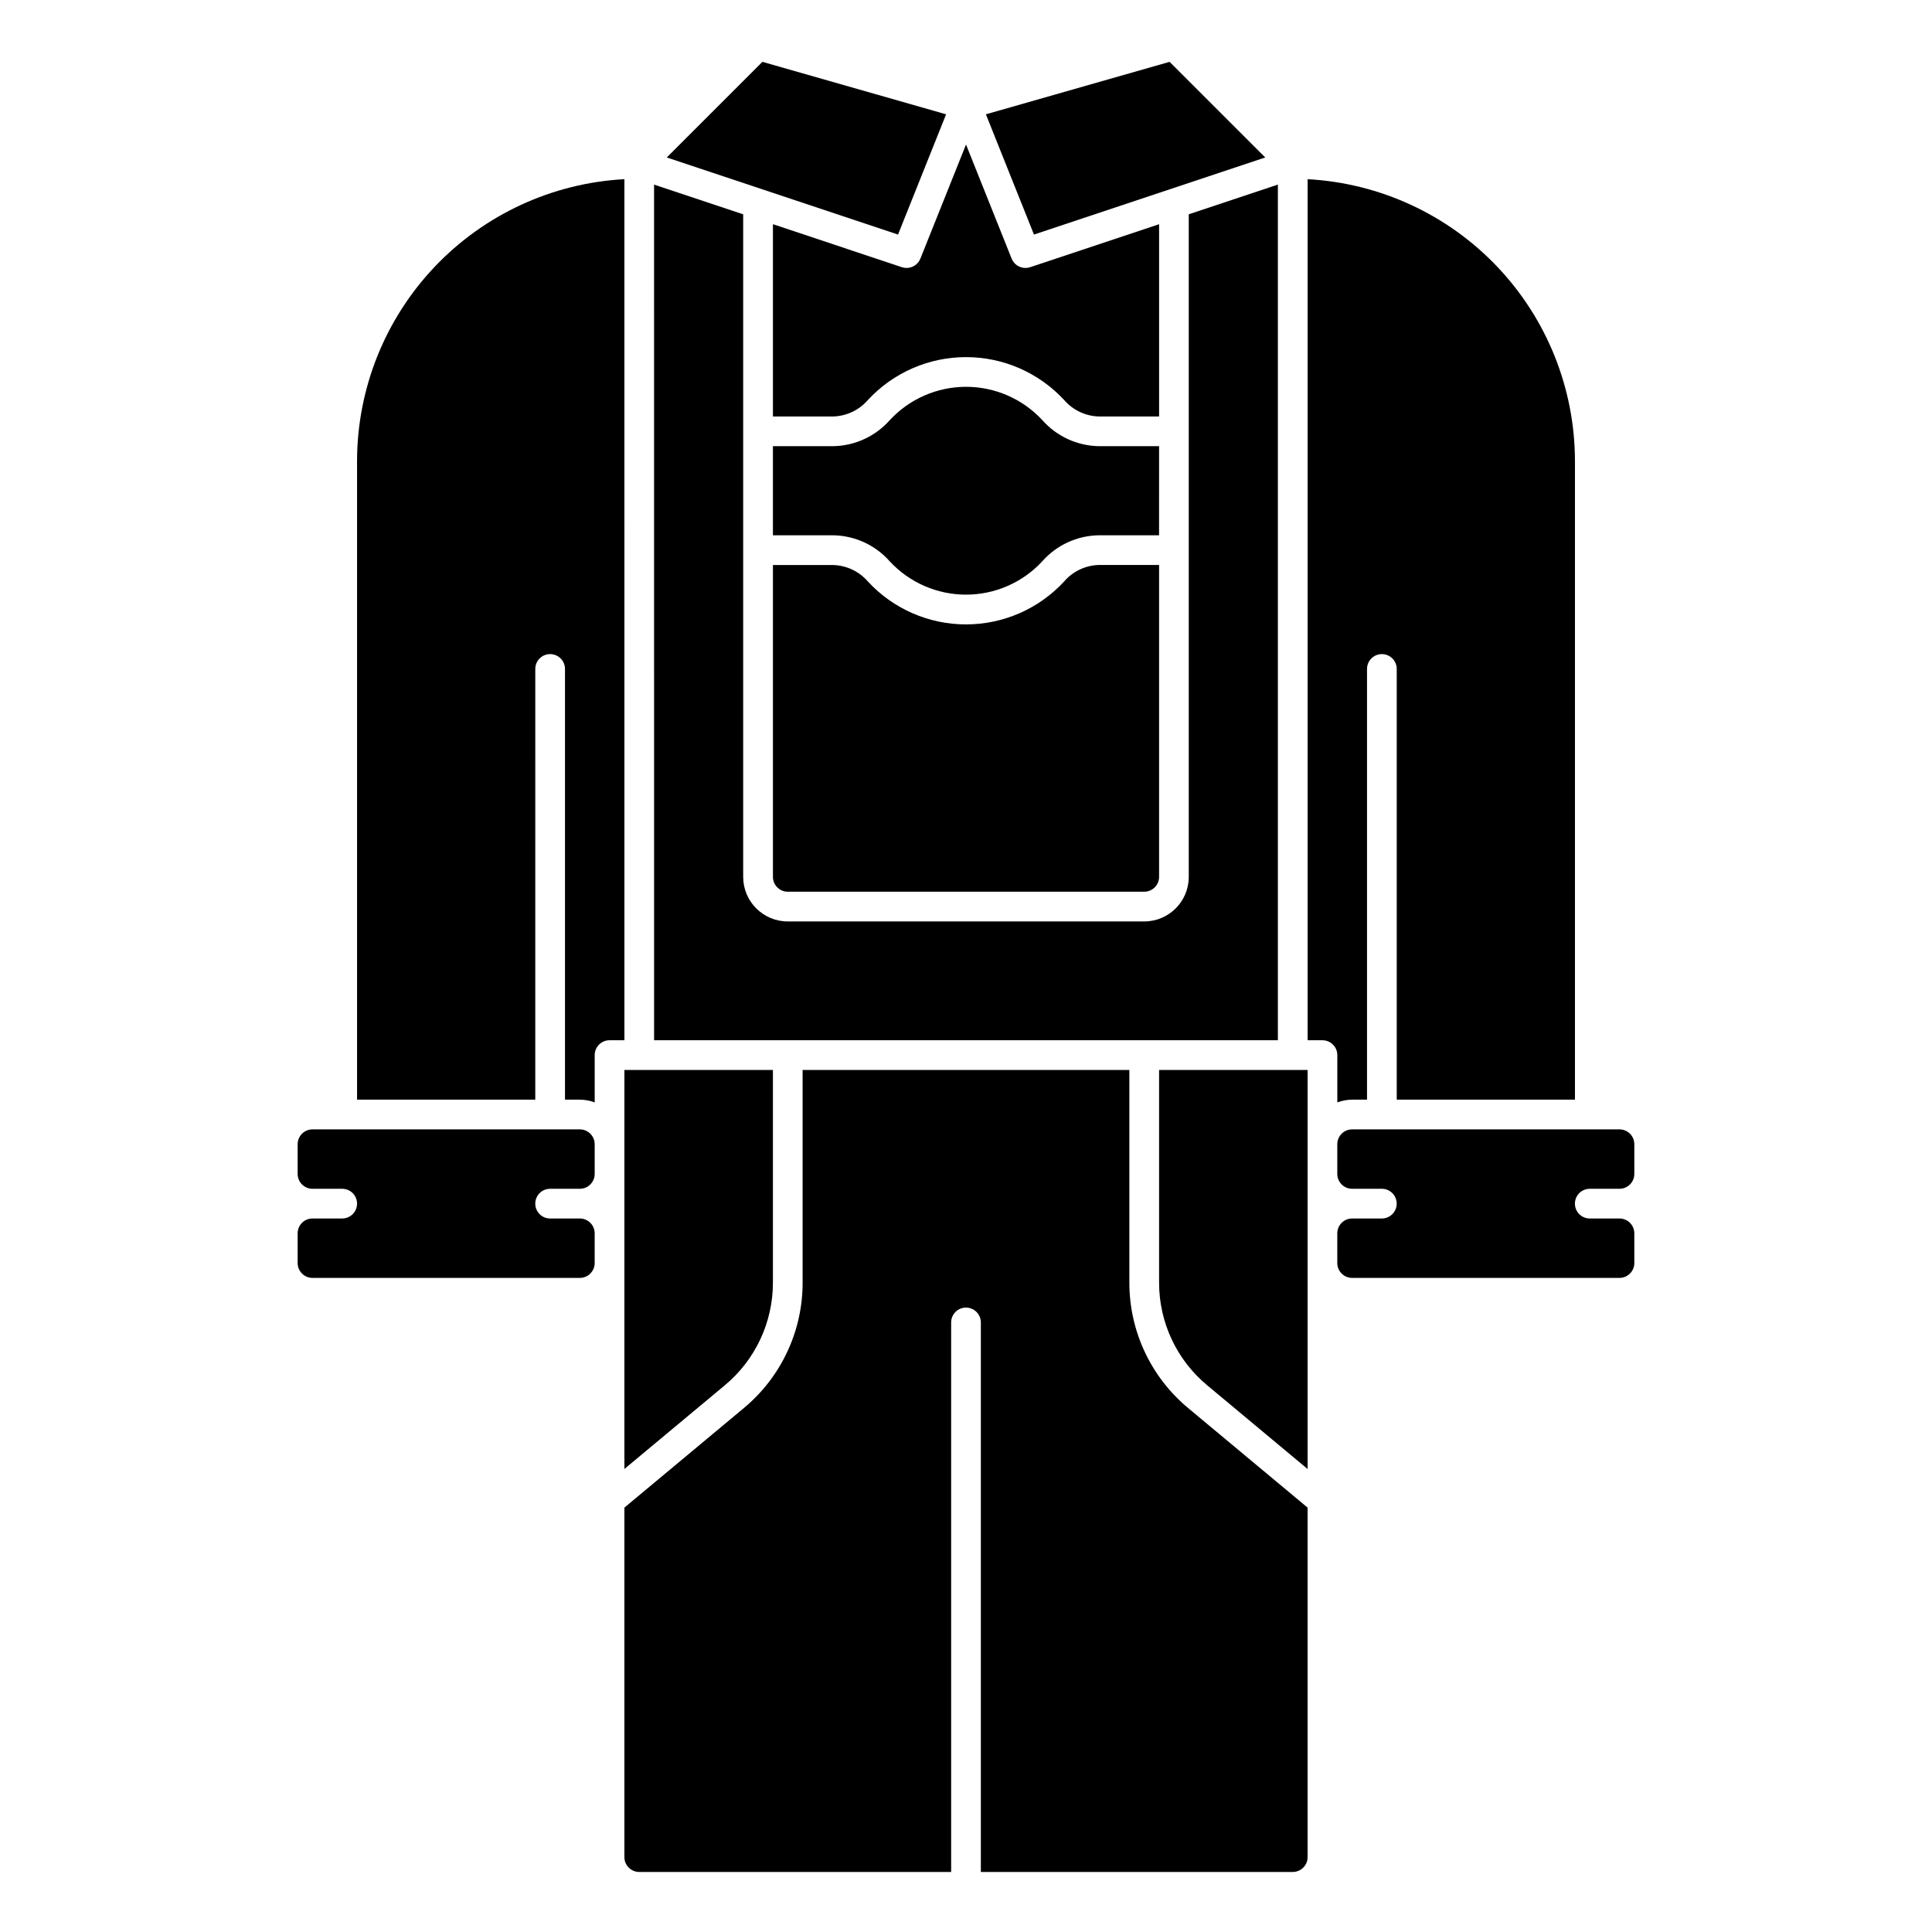 <?xml version="1.0" encoding="UTF-8"?>
<!-- Uploaded to: SVG Repo, www.svgrepo.com, Generator: SVG Repo Mixer Tools -->
<svg fill="#000000" width="800px" height="800px" version="1.1" viewBox="144 144 512 512" xmlns="http://www.w3.org/2000/svg">
 <g>
  <path d="m425.98 298.13c-6.703 7.234-16.117 11.344-25.977 11.344-9.863 0-19.277-4.109-25.98-11.344-2.312-2.684-5.644-4.277-9.184-4.391h-16.004v82.641c0 1.043 0.414 2.043 1.152 2.781 0.738 0.738 1.738 1.156 2.781 1.156h94.465c1.043 0 2.047-0.418 2.785-1.156 0.738-0.738 1.152-1.738 1.152-2.781v-82.656h-16.004c-3.547 0.109-6.883 1.711-9.188 4.406z"/>
  <path d="m301.6 423.61c0-2.172 1.762-3.934 3.938-3.934h3.938l-0.004-228.19c-19.117 1.031-37.113 9.344-50.293 23.234-13.176 13.891-20.531 32.301-20.555 51.449v169.25h47.23l0.004-114.14c0-2.172 1.762-3.934 3.934-3.934 2.176 0 3.938 1.762 3.938 3.934v114.14h3.938c1.344 0.016 2.672 0.258 3.934 0.727z"/>
  <path d="m451.17 262.24h-15.996c-5.734-0.105-11.16-2.613-14.957-6.91-5.215-5.625-12.535-8.82-20.203-8.82s-14.992 3.195-20.203 8.82c-3.801 4.297-9.227 6.805-14.957 6.91h-16.02v23.617h16.004c5.734 0.098 11.164 2.606 14.957 6.91 5.211 5.625 12.535 8.82 20.203 8.82 7.668 0 14.988-3.195 20.203-8.82 3.789-4.309 9.219-6.816 14.957-6.91h16.004z"/>
  <path d="m387.91 212.54c-0.598 1.492-2.043 2.469-3.652 2.473-0.422 0-0.84-0.066-1.242-0.199l-34.18-11.398v50.957h15.996c3.543-0.113 6.879-1.707 9.191-4.394 6.703-7.231 16.117-11.34 25.98-11.34 9.859 0 19.273 4.109 25.977 11.34 2.312 2.688 5.644 4.281 9.188 4.394h16.004v-50.957l-34.18 11.398c-0.402 0.133-0.824 0.199-1.246 0.199-1.609-0.004-3.055-0.98-3.652-2.473l-12.09-30.238z"/>
  <path d="m317.34 419.68h165.31v-226.76l-23.617 7.871v175.59c0 6.519-5.285 11.809-11.809 11.809h-94.465c-6.519 0-11.809-5.289-11.809-11.809v-175.59l-23.617-7.871z"/>
  <path d="m289.79 459.04h7.875c1.043 0 2.043-0.414 2.781-1.152 0.738-0.738 1.152-1.738 1.152-2.785v-7.871c0-1.043-0.414-2.043-1.152-2.781-0.738-0.738-1.738-1.156-2.781-1.156h-70.852c-2.172 0-3.934 1.766-3.934 3.938v7.871c0 1.047 0.414 2.047 1.152 2.785s1.738 1.152 2.781 1.152h7.875c2.172 0 3.934 1.762 3.934 3.938 0 2.172-1.762 3.934-3.934 3.934h-7.875c-2.172 0-3.934 1.762-3.934 3.938v7.871c0 1.043 0.414 2.047 1.152 2.781 0.738 0.738 1.738 1.156 2.781 1.156h70.852c1.043 0 2.043-0.418 2.781-1.156 0.738-0.734 1.152-1.738 1.152-2.781v-7.871c0-1.043-0.414-2.047-1.152-2.785-0.738-0.738-1.738-1.152-2.781-1.152h-7.875c-2.172 0-3.934-1.762-3.934-3.934 0-2.176 1.762-3.938 3.934-3.938z"/>
  <path d="m309.47 447.23v86.066l26.617-22.184c8.086-6.723 12.758-16.699 12.746-27.215v-56.348h-39.359z"/>
  <path d="m320.7 185.73 61.285 20.434 12.742-31.871-48.68-13.902z"/>
  <path d="m479.3 185.73-25.348-25.34-48.68 13.902 12.742 31.871z"/>
  <path d="m565.31 459.04h7.871c1.043 0 2.043-0.414 2.781-1.152 0.738-0.738 1.152-1.738 1.152-2.785v-7.871c0-1.043-0.414-2.043-1.152-2.781-0.738-0.738-1.738-1.156-2.781-1.156h-70.848c-2.176 0-3.938 1.766-3.938 3.938v7.871c0 1.047 0.414 2.047 1.152 2.785s1.738 1.152 2.785 1.152h7.871c2.172 0 3.938 1.762 3.938 3.938 0 2.172-1.766 3.934-3.938 3.934h-7.871c-2.176 0-3.938 1.762-3.938 3.938v7.871c0 1.043 0.414 2.047 1.152 2.781 0.738 0.738 1.738 1.156 2.785 1.156h70.848c1.043 0 2.043-0.418 2.781-1.156 0.738-0.734 1.152-1.738 1.152-2.781v-7.871c0-1.043-0.414-2.047-1.152-2.785-0.738-0.738-1.738-1.152-2.781-1.152h-7.871c-2.176 0-3.938-1.762-3.938-3.934 0-2.176 1.762-3.938 3.938-3.938z"/>
  <path d="m561.38 435.42v-169.25c-0.023-19.148-7.379-37.559-20.555-51.449-13.18-13.891-31.176-22.203-50.293-23.234v228.19h3.934c1.047 0 2.047 0.414 2.785 1.152 0.738 0.738 1.152 1.738 1.152 2.781v12.535c1.262-0.469 2.594-0.711 3.938-0.727h3.938l-0.004-114.14c0-2.172 1.762-3.934 3.938-3.934 2.172 0 3.938 1.762 3.938 3.934v114.14z"/>
  <path d="m490.53 478.72v-51.168h-39.359v56.348c-0.016 10.516 4.656 20.492 12.742 27.215l26.617 22.184z"/>
  <path d="m486.59 640.09c1.043 0 2.047-0.414 2.785-1.152 0.738-0.738 1.152-1.738 1.152-2.781v-92.625l-31.652-26.379c-9.887-8.215-15.598-20.406-15.582-33.258v-56.348h-86.594v56.348h0.004c0.016 12.852-5.695 25.043-15.578 33.258l-31.656 26.379v92.625c0 1.043 0.418 2.043 1.156 2.781 0.734 0.738 1.738 1.152 2.781 1.152h82.656v-145.63c0-2.172 1.762-3.934 3.938-3.934 2.172 0 3.934 1.762 3.934 3.934v145.63z"/>
 </g>
</svg>